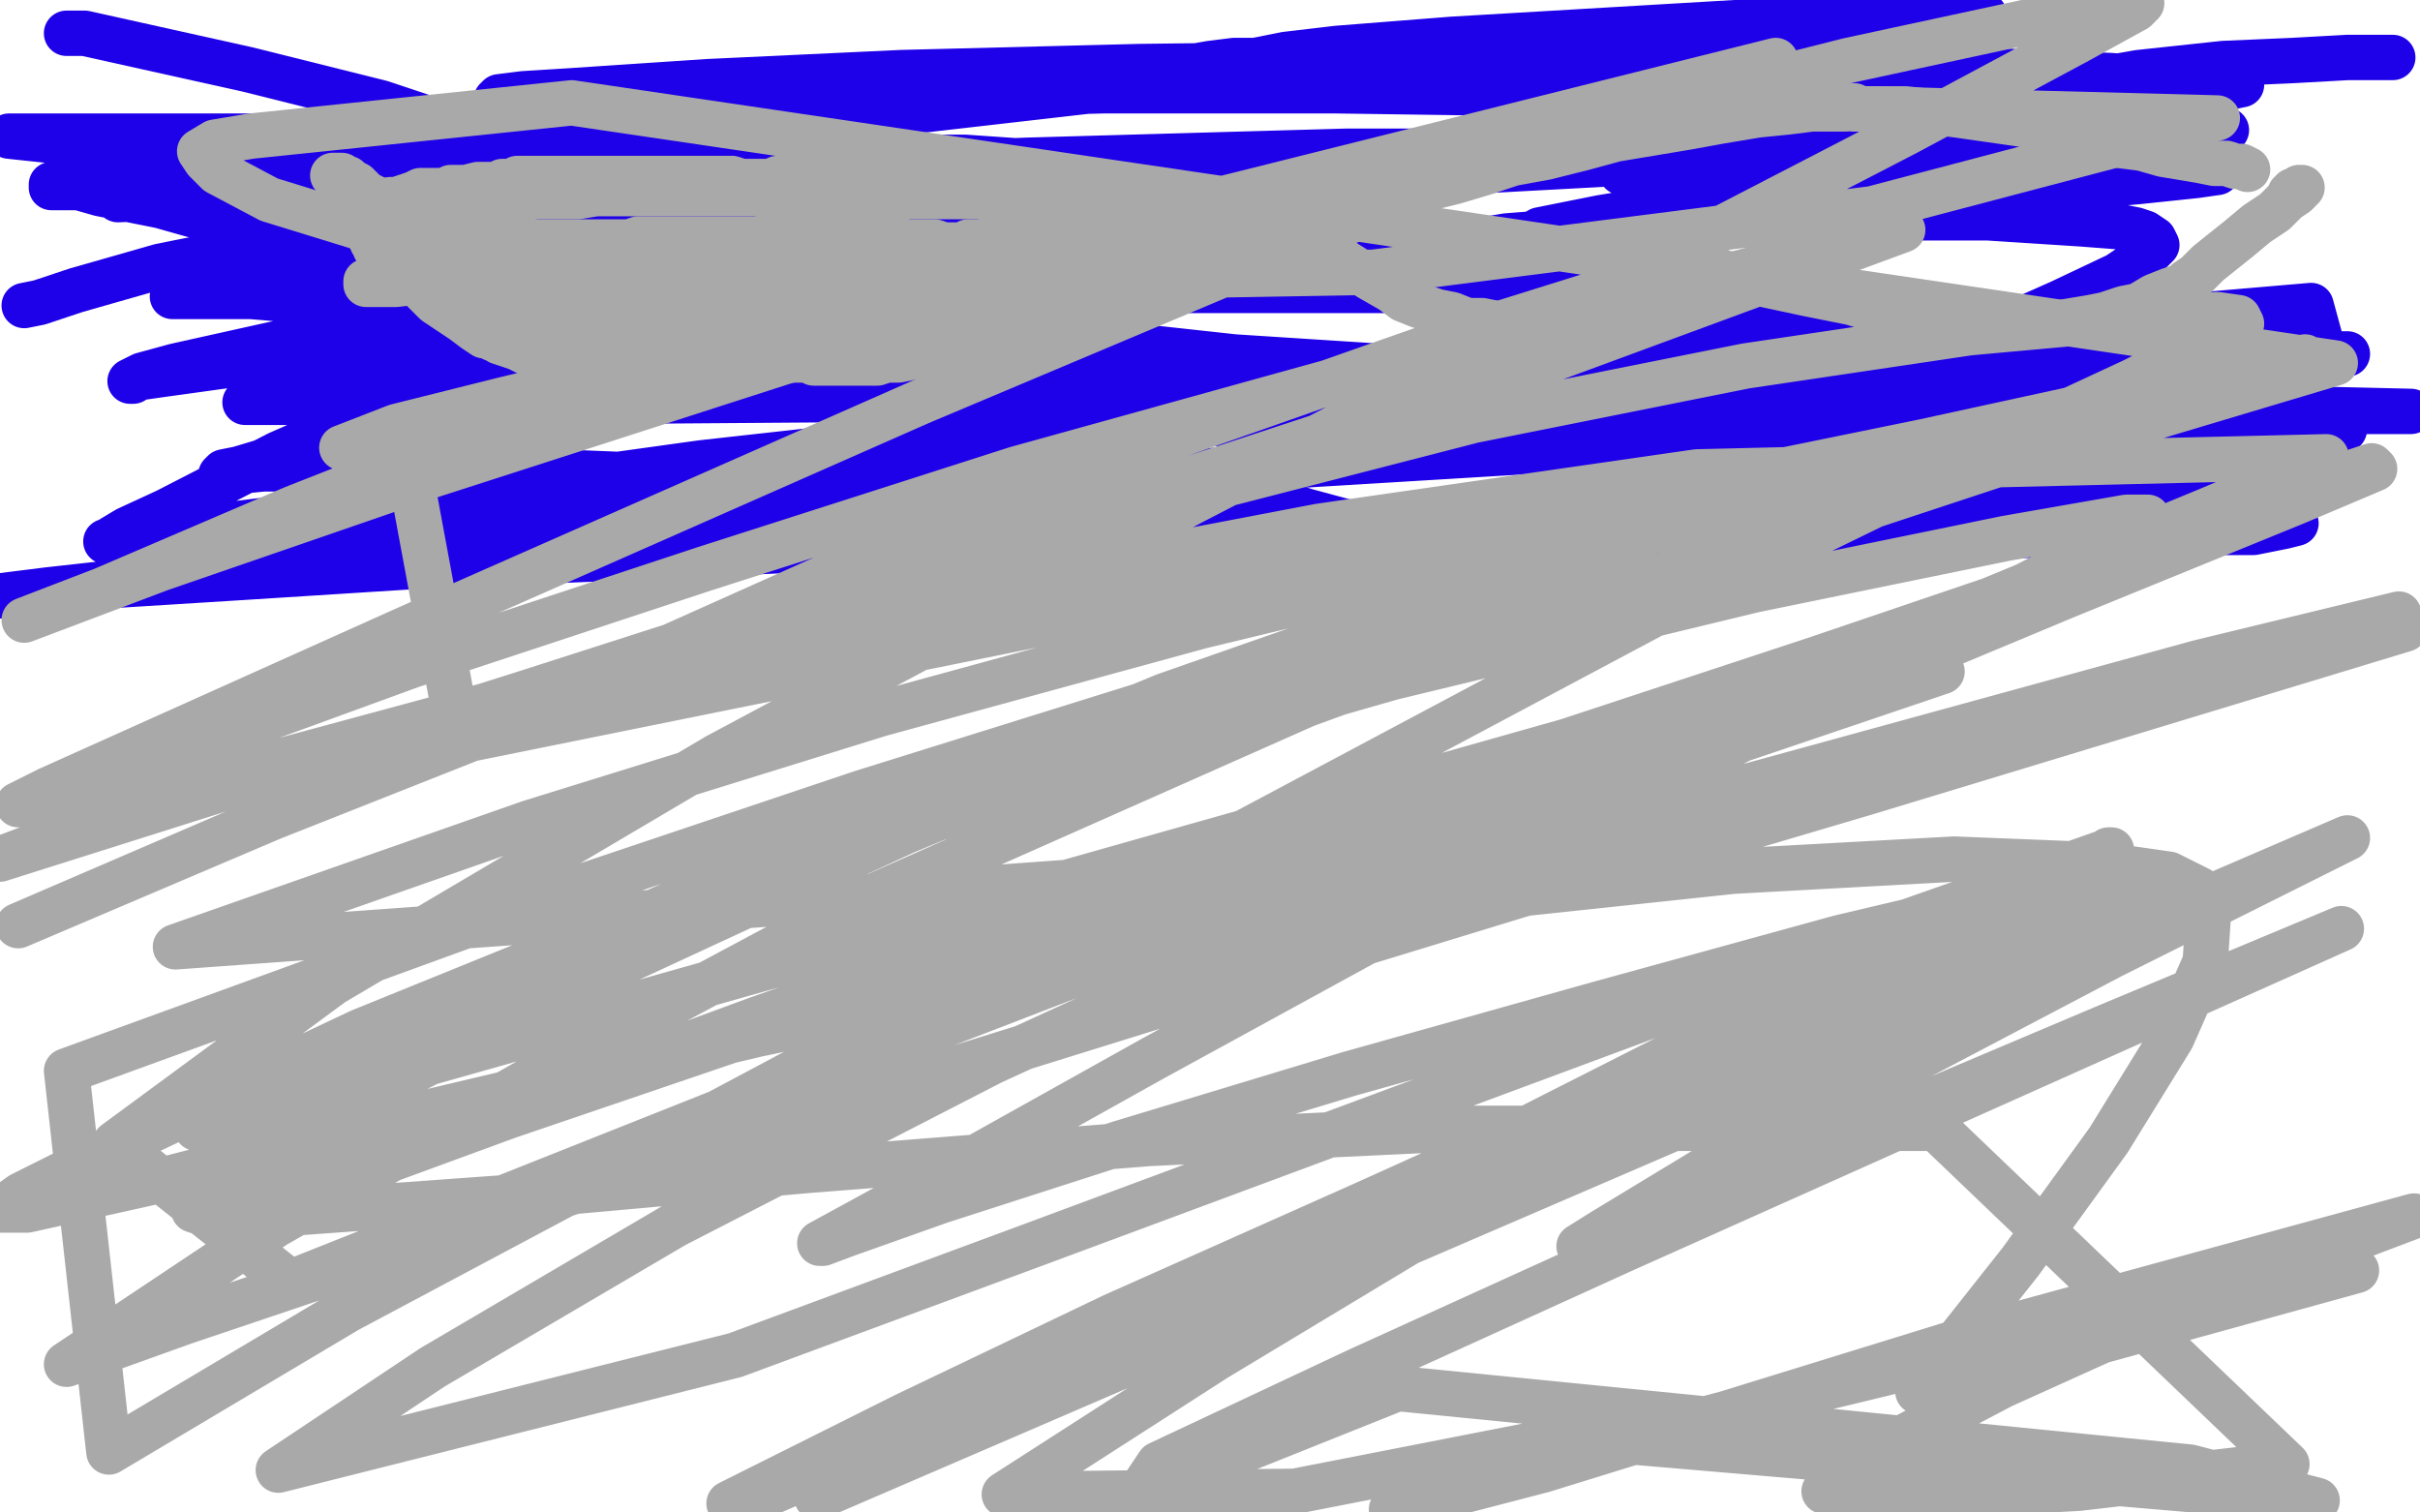 <?xml version="1.0" standalone="no"?>
<!DOCTYPE svg PUBLIC "-//W3C//DTD SVG 1.1//EN"
"http://www.w3.org/Graphics/SVG/1.1/DTD/svg11.dtd">

<svg width="800" height="500" version="1.1" xmlns="http://www.w3.org/2000/svg" xmlns:xlink="http://www.w3.org/1999/xlink" style="stroke-antialiasing: false"><desc>This SVG has been created on https://colorillo.com/</desc><rect x='0' y='0' width='800' height='500' style='fill: rgb(255,255,255); stroke-width:0' /><polyline points="8,101 13,100 13,100 25,96 25,96 39,92 39,92 53,88 53,88 68,85 68,85 83,83 83,83 97,80 97,80 112,78 112,78 128,77 160,75 175,75 190,74 203,74 215,74 224,74 231,74 233,75 235,75 237,75 244,75 259,76 282,77 306,77 326,78 341,79 354,81 366,82 379,82 396,82 415,82 434,82 449,82 463,81 474,80 486,80 498,78 511,77 525,74 537,72 548,69 559,66 568,63 577,59 585,56 593,53 602,49 614,45 628,41 642,37 656,34 678,29 707,24 735,21 758,20 776,19 791,19" style="fill: none; stroke: #1e00e9; stroke-width: 15; stroke-linejoin: round; stroke-linecap: round; stroke-antialiasing: false; stroke-antialias: 0; opacity: 1.0"/>
<polyline points="22,11 23,11 23,11 28,11 28,11 46,15 46,15 82,23 82,23 126,34 126,34 171,49 171,49 214,65 214,65 255,84 255,84 292,104 292,104 325,123 355,138 381,151 407,161 432,169 458,176 485,181 511,183 539,183 571,182 609,178 650,171 693,162 735,152 775,142 626,152 730,164" style="fill: none; stroke: #1e00e9; stroke-width: 15; stroke-linejoin: round; stroke-linecap: round; stroke-antialiasing: false; stroke-antialias: 0; opacity: 1.0"/>
<polyline points="228,115 228,114 228,114 227,114 227,114 228,114 228,114 229,114 229,114 230,113 230,113 232,113 232,113 236,112 236,112 247,112 247,112 286,113 347,118 418,124 492,132 563,141 626,149 674,157 694,160 703,162 708,162 709,162 110,119 114,119 116,119 120,118 128,118 155,115 204,109 260,103 320,99 379,96 434,96 487,96 536,98 582,101 622,105 656,109 690,113 720,115 746,117 760,117 770,117 775,117 776,117 775,117 774,117 771,117 765,117 752,117 715,118 661,120 600,122 535,122 470,122 408,118 353,112 317,106 302,103" style="fill: none; stroke: #1e00e9; stroke-width: 15; stroke-linejoin: round; stroke-linecap: round; stroke-antialiasing: false; stroke-antialias: 0; opacity: 1.0"/>
<polyline points="536,57 583,49 583,49 631,41 631,41 689,33 689,33 723,29 723,29 736,29 736,29 741,28 741,28 738,28 698,25 626,22 571,21 520,20 460,21 377,22 298,24 234,27 189,30 173,31 165,32 164,33 165,34 166,34 170,34 180,34 225,34 290,32 365,30 441,30 511,31 567,35 598,38 611,40 616,41 618,41 618,42 615,42 580,43 514,47 438,52 358,57 279,61 207,64 147,64 113,64 100,64 95,63 96,63 98,62 105,62 132,60 187,56 252,52 319,52 377,56 424,62 447,67 458,71 463,73 465,74 465,75 464,75 460,75 453,75 433,74 386,74 326,75 263,78 201,82 143,87 98,92 74,95 63,96 58,97 57,98 58,98 59,98 60,98 63,98 69,98 83,98 130,102 195,106 270,111 350,116 426,121 494,126 545,129 567,129 577,129 580,129 577,129 569,128 532,128 471,130 395,136 313,144 232,153 160,163 105,171 76,176 66,178 62,179 64,179 66,179 73,179 93,179 144,178 214,178 295,177 382,177 470,177 554,177 629,177 688,177 728,176 745,176 755,174 759,173 758,173 755,172 748,172 719,170 656,170 576,171 486,173 393,176 301,180 216,184 141,187 78,191 30,194 9,196 0,197 16,195 70,189 149,180 255,168 377,157 723,136 797,136 539,130 428,131 155,133 106,133 88,133 81,133 82,133 88,132 139,125 230,112 339,100 456,86 564,74 650,65 707,60 726,58 733,57 731,57 730,57 697,55 614,54 493,52 366,53 242,56 132,61 39,66 222,58 339,53 445,50 532,50 596,52 652,56 651,56 634,55 579,54 504,54 420,54 333,54 252,56 184,58 137,60 120,61 113,61 111,61 113,61 136,58 198,50 282,39 378,28 474,19 556,13 615,9 641,7 651,6 656,5 655,5 652,5 645,5 625,5 582,7 531,10 480,13 442,16 425,18 415,20 408,20 400,21 383,24 347,29 302,36 258,41 229,45 216,47 208,48 204,48 202,48 203,48 204,47 206,47 207,47 210,47 213,47 217,48 221,48 223,48 221,48 216,48 195,47 160,45 111,45 57,45 3,45 78,53 105,56 128,58 143,58 155,59 162,59 161,59 160,59 156,58 148,58 129,57 96,57 61,58 39,59 27,60 20,61 17,61 17,62 18,62 19,62 20,62 22,62 26,62 33,64 53,68 92,79 136,92 173,105 196,114 208,119 214,123 217,124 217,125 216,126 212,127 202,128 180,132 143,140 109,148 89,152 79,155 74,156 73,157 74,157 77,156 87,155 96,155 109,155 134,155 184,156 233,158 283,160 328,161 365,161 385,161 395,161 399,160 398,160 396,159 388,159 362,158 310,157 247,158 181,163 120,168 71,174 49,177 40,179 36,179 35,179 36,179 37,178 42,175 55,169 92,150 142,128 199,106 256,88 311,75 358,66 384,63 396,61 401,61 403,61 400,61 373,65 317,73 256,82 194,92 135,104 85,115 58,121 47,124 43,126 44,126 45,125 52,124 88,119 149,111 225,103 309,97 394,95 473,95 537,96 585,98 603,100 611,102 614,102 608,103 563,109 497,119 440,129 401,137 388,140 383,141 384,141 390,141 411,138 463,132 533,124 614,115 694,107 764,101 767,112 702,125 638,138 585,148 559,154 549,155 548,155 549,155 550,155 556,153 573,146 605,133 645,116 681,100 700,91 709,85 713,81 712,79 709,77 706,76 701,75 688,74 657,72 629,72 615,71 609,71 608,71 608,70 609,70 614,69 631,64 660,56 691,49 714,45 726,43 734,43 736,43 735,43 731,43 719,44 680,48 626,56 571,65 529,72 514,75 509,76 511,76 513,76 519,75 530,74 552,70 586,64 608,60 618,57 622,55 621,54 618,54 596,54 535,54 461,58 388,64 334,69 318,69 315,69" style="fill: none; stroke: #1e00e9; stroke-width: 15; stroke-linejoin: round; stroke-linecap: round; stroke-antialiasing: false; stroke-antialias: 0; opacity: 1.0"/>
<polyline points="131,74 131,73 131,73 132,73 132,73 133,72 133,72 134,72 134,72 137,71 137,71 145,70 145,70 153,69 153,69 158,68 158,68 162,67 162,67 164,67 166,67 168,66 171,66 174,65 179,65 185,65 191,65 197,64 203,64 207,64 212,64 216,64 221,64 225,64 228,64 232,64 235,64 238,64 242,64 246,64 250,64 255,65 260,65 265,66 268,66 270,66 270,67 271,67 272,68 273,68 273,69 273,68 274,68 275,67 277,67 279,67 283,67 286,66 290,66 293,66 295,66 296,66 297,66 298,65 300,65 304,65 309,65 313,65 316,65 318,65 319,65 320,65 321,65 322,65 324,65 326,65 328,65 331,65 334,65 335,65 337,65 339,65 340,65 343,65 344,66 346,66 348,66 350,67 353,67 356,67 359,68 363,68 365,69 367,69 368,69 369,69 371,70 373,70 374,70 374,71 373,71" style="fill: none; stroke: #a9a9a9; stroke-width: 15; stroke-linejoin: round; stroke-linecap: round; stroke-antialiasing: false; stroke-antialias: 0; opacity: 1.0"/>
<polyline points="123,76 122,76 122,76 122,77 122,77 122,78 122,78 123,79 123,80 124,81 124,82 125,83 127,85 130,87 133,90 137,93 140,96 142,98 144,100 147,102 150,104 153,106 157,109 160,111 161,111 163,112 164,112 165,113 168,114 171,115 175,117 178,118 182,119 185,119 187,120 190,120 193,121 197,122 201,122 205,123 210,123 216,123 221,123 227,123 232,123 236,123 240,122 241,122 242,122 243,122 244,121 247,121 248,120 249,120 249,119 250,119 251,119 252,119 254,119 257,119 261,119 265,119 268,119 269,120 270,120 271,120 272,120 273,120 274,120 276,120 278,120 282,120 283,120 284,120 285,120 287,120 290,120 293,119 297,119 302,118 308,117 314,116 317,115 321,114 325,113 329,111 334,110 338,109 341,108 343,108 343,107 344,107 346,106 350,105 355,103 363,100 369,98 372,96 374,96 374,95 375,95 375,94" style="fill: none; stroke: #a9a9a9; stroke-width: 15; stroke-linejoin: round; stroke-linecap: round; stroke-antialiasing: false; stroke-antialias: 0; opacity: 1.0"/>
<polyline points="428,76 429,75 429,75 430,75 430,75 434,74 434,74 443,71 443,71 455,67 455,67 469,63 469,63 481,60 481,60 491,57 491,57 500,54 511,52 523,49 534,46 546,44 558,42 569,40 581,38 591,37 599,36 606,36 610,36 612,35 613,35 613,36 615,36 620,36 630,36 639,37 647,38 654,39 661,40 668,41 679,43 691,45 700,48 708,49 715,51 721,52 727,53 732,54 736,54 739,55 741,55 743,56" style="fill: none; stroke: #a9a9a9; stroke-width: 15; stroke-linejoin: round; stroke-linecap: round; stroke-antialiasing: false; stroke-antialias: 0; opacity: 1.0"/>
<polyline points="431,79 432,79 432,79 433,80 433,80 435,81 435,81 439,83 439,83 445,87 453,92 460,96 464,99 469,101 475,103 480,104 485,106 490,106 495,107 500,107 506,107 512,107 518,107 523,107 528,107 532,106 536,106 539,105 542,104 545,104 548,103 551,102 555,100 557,99 561,98 564,97 568,95 572,94 574,93 575,92 574,92 575,92 575,93 576,93 577,93 583,94 597,97 612,100 622,103 629,104 635,105 641,106 648,107 655,107 662,107 666,107 669,107 673,107 679,107 685,106 691,105 696,104 702,102 707,101 712,98 717,96 720,95 722,94 723,93 726,91 730,87 735,83 740,79 746,74 752,70 756,66 759,64 760,63 760,62 761,62 760,62 759,63 758,63 757,64" style="fill: none; stroke: #a9a9a9; stroke-width: 15; stroke-linejoin: round; stroke-linecap: round; stroke-antialiasing: false; stroke-antialias: 0; opacity: 1.0"/>
<polyline points="236,104 235,104 235,104 234,104 234,104 233,103 233,103 231,103 231,103 224,103 224,103 218,102 218,102 214,102 214,102 212,102 212,102 210,102 210,103 209,104 208,104 205,104 202,104 199,104 197,104 196,104 196,103 195,103 194,103 191,103 186,103 182,103 180,103 179,103 179,102 178,102 175,101 170,99 164,97 159,95 154,93 151,92 150,91 149,91 148,91 148,90 147,90 146,90 142,88 136,86 133,85 131,84 130,84 129,84 130,84 131,84 133,84 134,84 135,84 136,84 137,84 138,84 139,84 140,84 141,84 143,84 149,83 155,82 162,81 168,80 174,80 177,80 179,80 180,80 181,80 182,80 186,80 193,80 201,80 208,80 211,79 213,79 214,79 215,79 217,79 221,79 225,79 229,79 232,79 234,79 236,79 238,79 242,79 246,79 250,79 254,79 256,79 259,79 260,79 262,79 265,79 268,79 270,79 271,79 272,79 273,79 274,79 275,79 276,79 277,79 278,79 280,79 283,79 286,79 288,79 292,79 298,80 303,80 309,80 312,81 313,81 314,81 315,81 316,81 317,81 318,81 319,81 320,80 321,80 323,80 326,80 327,79 328,79 329,79 330,79 334,78 338,78 341,77 342,77 343,77 345,77 346,77 349,77 350,77 351,77 352,77 353,77 354,78 355,78 355,79 354,79 354,80 353,80 352,81 351,81 350,82 349,83 348,83 347,83 347,84 347,85 346,85 346,86 345,86 345,87 345,88 344,88 343,88 342,89 341,89 340,89 339,89 338,89 337,89 336,89 335,89 334,90 333,90 332,91 331,91 330,92 329,92 328,92 325,93 318,95 311,97 306,98 304,99 301,99 300,99 299,99 299,98 298,98 296,98 292,99 285,100 281,100 279,100 276,100 272,100 266,100 259,100 252,100 243,100 235,100 229,99 221,98 213,97 206,96 200,95 191,95 179,94 165,94 155,93 150,93 147,93 146,93 144,93 139,93 131,94 125,94 123,94 121,94 121,93 122,93 124,93 127,92 131,91 134,91 138,91 142,91 147,92 152,92 159,93 174,95 199,96 226,98 245,99 257,99 265,99 271,99" style="fill: none; stroke: #a9a9a9; stroke-width: 15; stroke-linejoin: round; stroke-linecap: round; stroke-antialiasing: false; stroke-antialias: 0; opacity: 1.0"/>
<polyline points="302,99 303,99 303,99 303,100 303,100 304,100 304,100 305,100 305,100 304,100 303,100 302,99" style="fill: none; stroke: #a9a9a9; stroke-width: 15; stroke-linejoin: round; stroke-linecap: round; stroke-antialiasing: false; stroke-antialias: 0; opacity: 1.0"/>
<polyline points="216,86 217,86 217,86 217,85 217,85 218,85 218,85 219,85 219,85 220,85 220,85" style="fill: none; stroke: #a9a9a9; stroke-width: 15; stroke-linejoin: round; stroke-linecap: round; stroke-antialiasing: false; stroke-antialias: 0; opacity: 1.0"/>
<polyline points="286,87 285,87 285,87 284,87 284,87 283,87 283,87 282,87 282,87 281,87 281,87 280,88 280,88 279,88 278,88 277,88 276,88 275,88 274,88 273,88 271,88 267,88 265,88 263,88 260,89 253,89 245,90 241,90 239,90 238,90 238,89 237,89 236,88 234,88 226,88 216,88 210,88 208,88 207,88 208,88 209,89 209,88 208,88 208,87 209,87 210,87 209,87 207,87 195,84 163,77 134,69 121,65 114,62 111,59 110,58 111,58 112,58 113,58 114,59 115,59 115,60 116,60 118,61 119,62 121,64 123,65 125,66 127,67" style="fill: none; stroke: #a9a9a9; stroke-width: 15; stroke-linejoin: round; stroke-linecap: round; stroke-antialiasing: false; stroke-antialias: 0; opacity: 1.0"/>
<polyline points="123,69 124,68 124,68 125,68 125,68 126,68 126,68 127,67 127,67 129,66 129,66 131,66 131,66 134,65 134,65 137,64 137,64 139,63 139,63 140,63 142,63 143,63 145,63 147,63 149,62 151,62 154,62 158,61 162,61 165,61 166,60 168,60 169,60 170,60 171,59 173,59 176,59 181,59 187,59 191,59 193,59 194,59 196,59 204,59 224,59 236,59 242,59 245,60 247,60 248,60 250,60 252,60 255,60 257,59 260,59 263,59 265,59 266,59 267,59 269,59 270,59 272,59 276,60 280,60 284,61 288,62 292,62 295,63 297,63 298,63 299,63 300,63 303,63 305,64 307,64 311,64 314,64 316,64 319,64 322,64 325,64 326,64 327,64 328,64 330,65 332,65 334,65 336,66 339,66 343,66 348,67 350,67 352,67 353,67 355,67 358,68 361,68 366,68 371,69 376,70 379,70 382,70 385,71 387,72 388,72 388,73 387,73 386,74 385,74 384,75 383,76 382,76 381,77 379,78 377,79 375,80 374,81 373,82 372,82 370,83 369,83 368,84 367,85 366,85 365,85 364,85 363,85 362,85 361,85 360,85 359,85 358,85 357,86 356,86 354,86 350,87 344,88 338,90 335,91 332,92 330,92 329,92 328,92 327,92 323,92 313,94 302,96 295,98 291,98 289,98 288,98 287,98 285,98 276,100 262,103 253,105 250,106 248,106 245,106 231,109 212,113 203,115 198,115 197,115 196,116 196,115 195,115 194,115 191,115 187,115 184,115 182,115 182,114 182,113 183,113 184,113 185,113 186,113 187,113 187,112 188,112 187,112 187,111 186,111 186,110 185,110 185,109 185,108 184,108 184,107 183,107 184,107 185,107 184,107 182,107 168,106" style="fill: none; stroke: #a9a9a9; stroke-width: 15; stroke-linejoin: round; stroke-linecap: round; stroke-antialiasing: false; stroke-antialias: 0; opacity: 1.0"/>
<polyline points="320,276 374,254 374,254 448,227 448,227 556,188 556,188 665,152 665,152 772,120 772,120 189,34 83,45 71,47 66,50 68,53 72,57 89,66 141,82 280,93 454,90 619,69 733,39 580,35 450,65 326,94 230,117 167,132 131,141 113,148 115,148 134,148 152,245 419,191 538,166 636,146 760,119 762,118 759,119 724,126 650,144 548,175 465,202 385,230 293,268 169,322 65,373 603,221 729,169 760,156 769,151 561,156 436,174 305,199 180,228 69,258 0,284 174,229 361,169 507,121 629,76 595,85 526,103 437,127 336,155 233,188 136,220 62,247 17,263 6,266 10,264 16,261 134,208 304,133 482,58 587,20 303,91 191,131 97,168 34,195 8,205 53,188 140,158 258,120 388,80 512,45 611,20 676,6 700,1 708,1 706,3 686,14 630,44 543,89 394,166 237,250 110,325 38,378 96,424 257,360 418,298 501,269 577,244 642,222 585,237 490,265 376,300 262,337 168,369 108,391 87,398 83,400 91,396 147,375 250,337 424,276 600,218 709,181 732,172 753,164 775,157 784,154 785,155 759,166 683,197 568,245 448,296 328,351 223,405 143,452 92,486 243,448 343,411 448,372 545,336 624,307 698,281 697,281 696,282 660,298 578,336 422,415 270,495 776,277 698,316 563,387 530,407 522,412 526,411 555,399 617,373 695,340 774,307 537,413 449,453 383,484 377,493 462,459 724,485 766,496 520,475 428,493 332,494 402,449 490,396 570,353 637,321 686,302 704,296 714,292 716,291 709,292 671,305 608,330 533,361 451,398 368,435 299,468 253,491 241,497 245,497 251,495 299,474 383,435 493,382 578,340 637,312 664,300 672,296 673,295 672,295 663,297 608,310 528,332 446,355 370,378 311,397 280,408 272,411 271,411 304,393 381,350 487,292 582,241 653,202 696,180 708,173 710,171 707,171 703,171 663,178 580,195 460,224 338,259 220,300 119,341 47,375 7,395 0,400 9,400 54,390 140,368 250,342 368,317 479,298 573,288 646,284 696,286 717,289 727,294 730,303 729,318 718,343 697,377 668,417 634,460 779,420 689,438 598,460 519,481 460,499 510,486 659,440 798,402 724,430 662,458 620,480 606,489 603,493 608,495 631,495 687,492 756,484 640,373 485,373 380,378 266,387 166,396 97,401 70,402 64,400 76,390 125,360 204,319 299,275 395,235 477,202 531,181 547,175 549,173 539,174 484,186 397,207 291,236 175,272 58,313 501,281 727,219 793,203 795,208 617,262 502,296 381,333 262,370 153,406 61,437 22,451 91,405 184,352 285,298 515,196 541,186 539,186 536,187 495,198 410,223 285,262 154,306 22,354 36,480 115,433 560,196 677,139 705,126 733,112 741,107 740,105 733,104 706,105 651,110 577,121 487,139 386,165 280,198 174,237 78,275 6,306 201,223 335,163 483,111 531,96 552,88 551,88 549,90" style="fill: none; stroke: #a9a9a9; stroke-width: 15; stroke-linejoin: round; stroke-linecap: round; stroke-antialiasing: false; stroke-antialias: 0; opacity: 1.0"/>
</svg>
